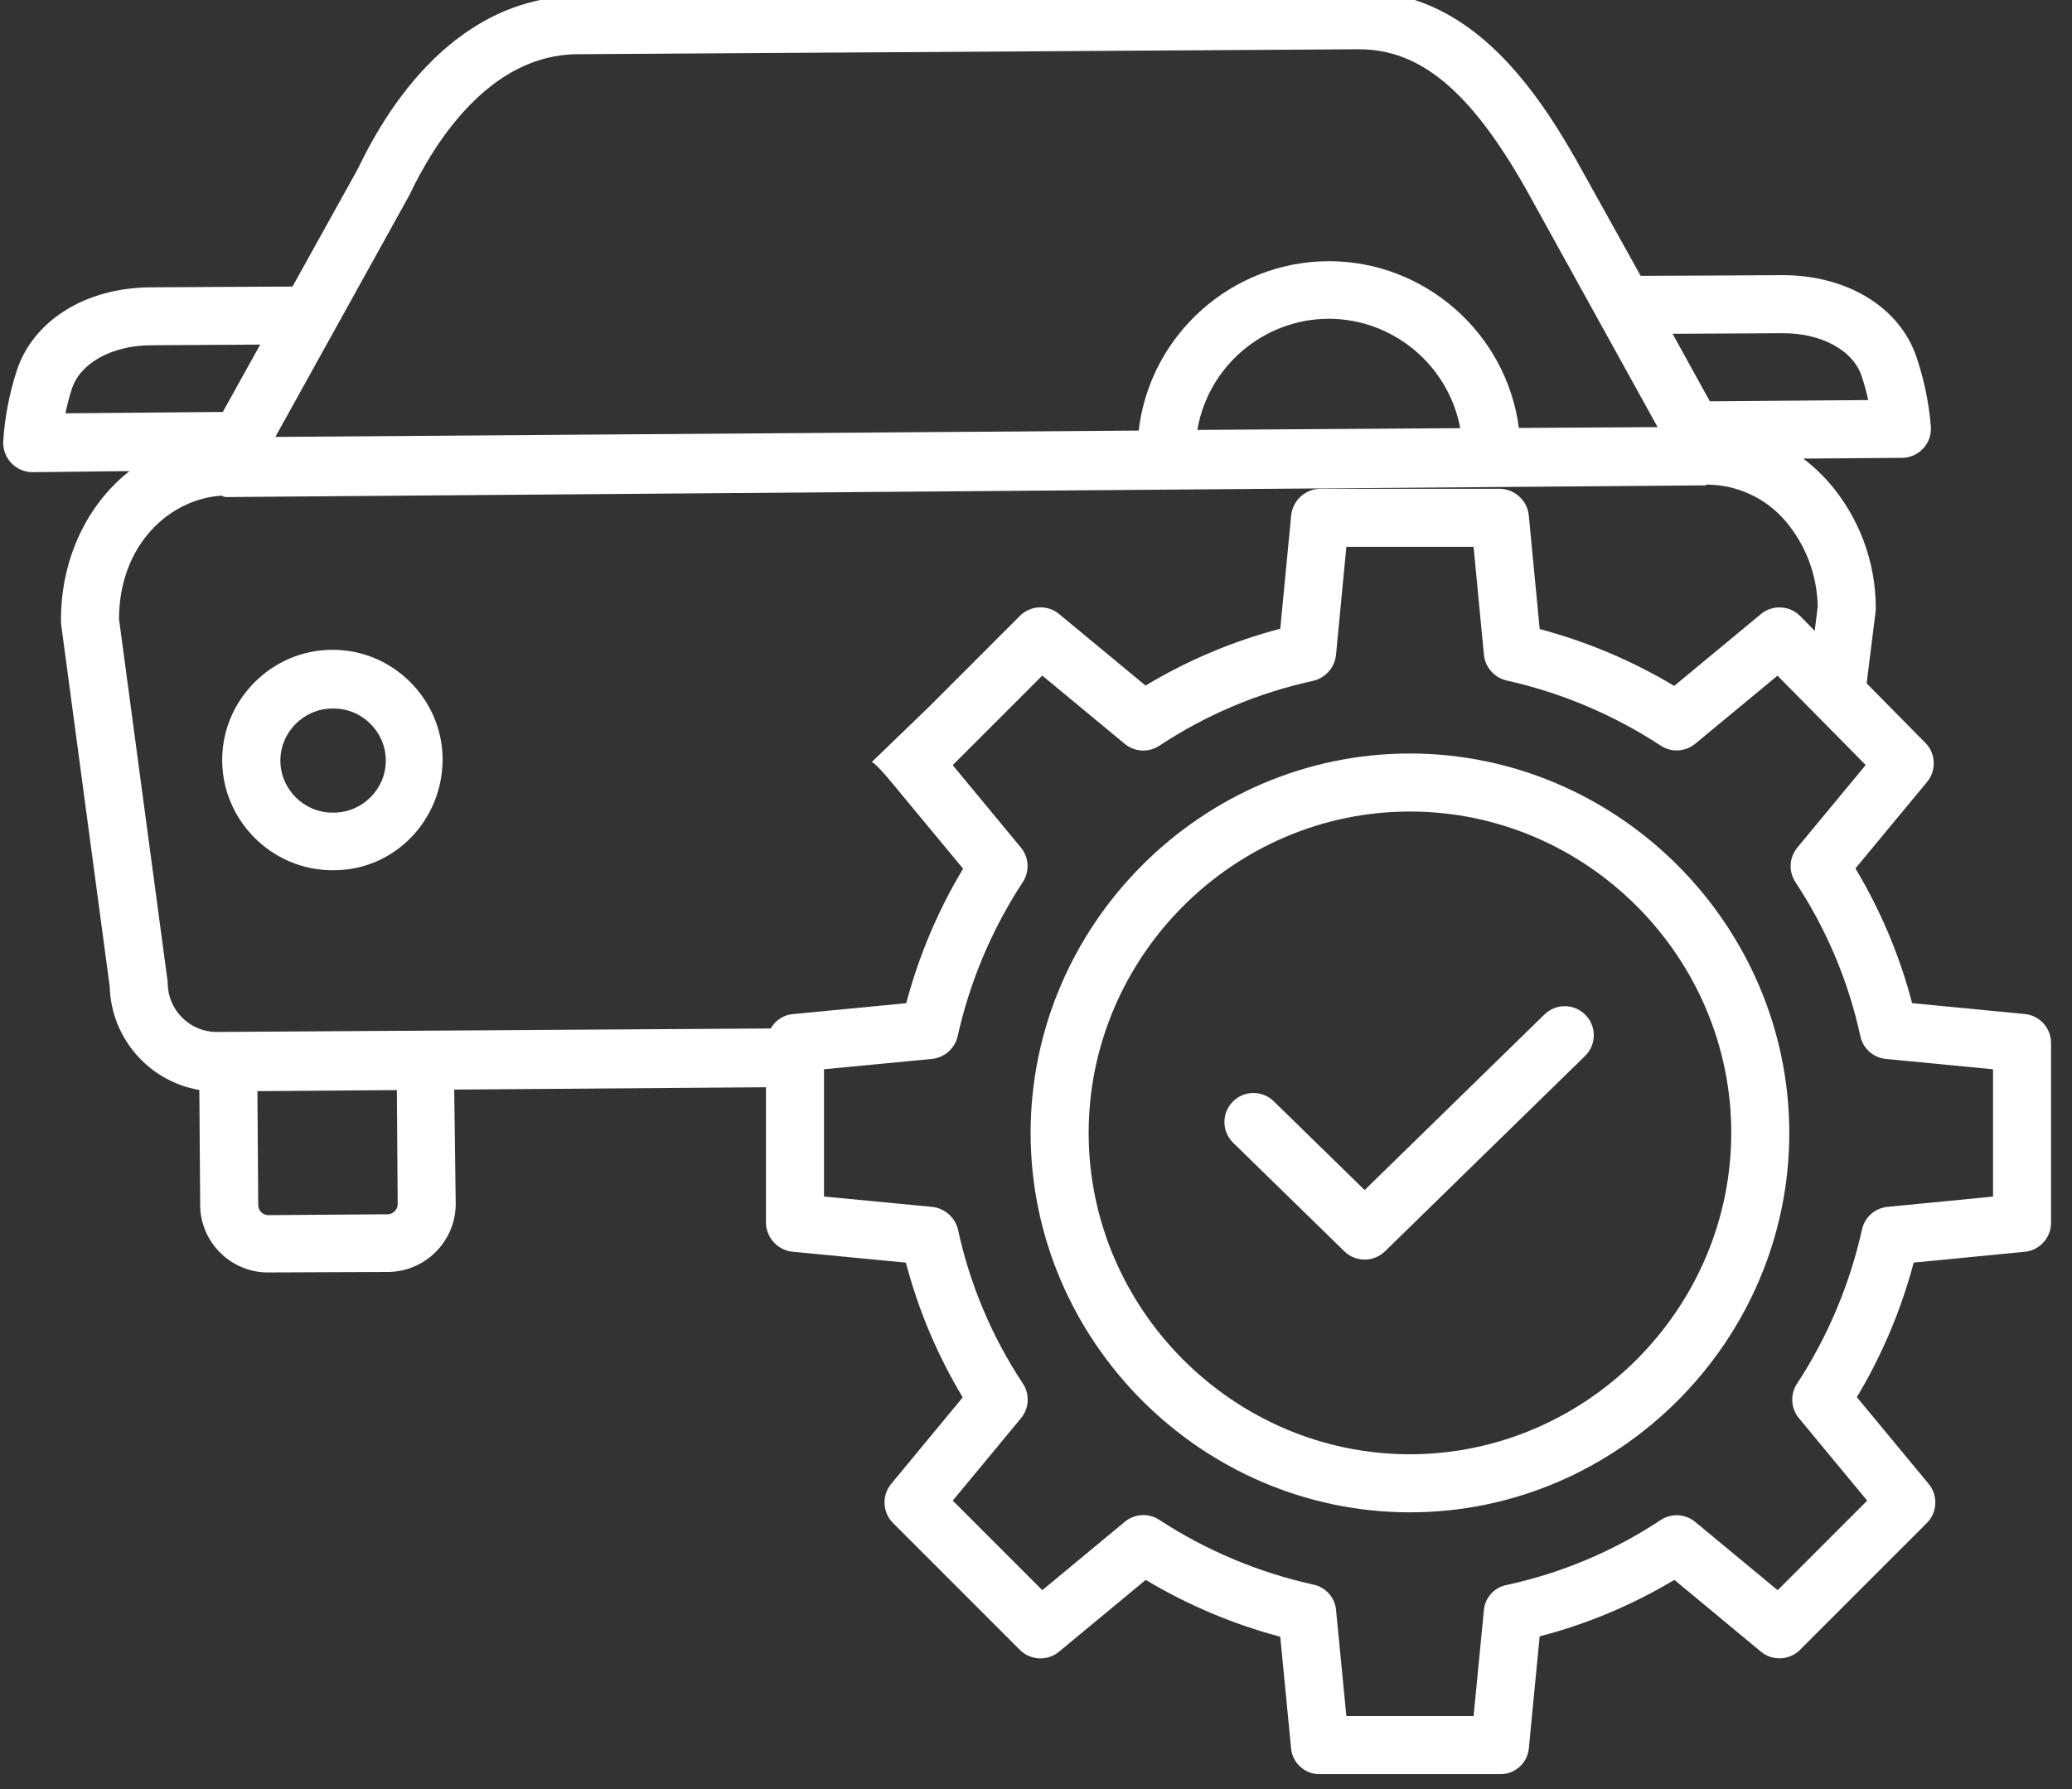 <?xml version="1.0" encoding="UTF-8" standalone="no"?>
<!DOCTYPE svg PUBLIC "-//W3C//DTD SVG 1.1//EN" "http://www.w3.org/Graphics/SVG/1.1/DTD/svg11.dtd">
<svg width="100%" height="100%" viewBox="0 0 88 76" version="1.1" xmlns="http://www.w3.org/2000/svg" xmlns:xlink="http://www.w3.org/1999/xlink" xml:space="preserve" xmlns:serif="http://www.serif.com/" style="fill-rule:evenodd;clip-rule:evenodd;stroke-linejoin:round;stroke-miterlimit:2;">
    <rect x="0" y="0" width="88" height="76" fill="#333333" stroke="none"/>
    <g transform="matrix(1,0,0,1,-2063.15,-2146.87)">
        <g transform="matrix(1.087,0,0,2.469,1801.12,-1132.39)">
            <g transform="matrix(0.857,0,0,0.615,93.409,379.344)">
                <g transform="matrix(0.189,0,0,0.116,170.73,1537.81)">
                    <path d="M88.272,199.84C73.741,199.914 61.826,211.889 61.826,226.42C61.826,241.002 73.825,253 88.407,253C88.451,253 88.496,253 88.541,253L88.741,253C103.411,253 115,240.9 115,226.236C114.956,211.741 103.017,199.839 88.522,199.839C88.439,199.839 88.355,199.839 88.272,199.84ZM88.639,239.102C88.565,239.103 88.491,239.104 88.418,239.104C81.532,239.104 75.867,233.438 75.867,226.553C75.867,219.668 81.532,214.002 88.418,214.002C88.429,214.002 88.441,214.002 88.453,214.002L88.547,214.002C88.613,214.001 88.679,214 88.745,214C95.63,214 101.296,219.666 101.296,226.551C101.296,233.437 95.63,239.102 88.745,239.102C88.709,239.102 88.674,239.102 88.639,239.102Z" style="fill:white;fill-rule:nonzero;"/>
                </g>
                <g transform="matrix(0.189,0,0,0.116,170.73,1537.81)">
                    <path d="M496.672,287.678L469.481,285.057C466.497,273.629 461.892,262.687 455.806,252.564L473.106,231.68C475.387,228.925 475.209,224.842 472.696,222.297L458.512,207.931L460.666,190.663C460.704,190.358 460.721,190.052 460.719,189.745C460.712,178.567 456.653,167.763 449.299,159.345C447.469,157.273 445.435,155.39 443.23,153.723L467.078,153.539C470.898,153.509 474.024,150.359 474.024,146.539C474.024,146.409 474.02,146.28 474.013,146.15C473.553,140.365 472.377,134.659 470.513,129.163C466.391,117.093 453.634,109.4 437.997,109.481C428.669,109.55 411.78,109.614 403.997,109.641L388.511,81.8C377.67,62.7 361.917,41 336.021,41L335.681,41L147.353,42.2C126.087,42.357 107.328,57.11 94.512,83.92L78.782,112.233C71.017,112.274 53.931,112.344 44.482,112.414C28.852,112.529 16.203,120.43 12.258,132.561C10.473,138.082 9.381,143.802 9.006,149.592C8.927,151.525 9.637,153.409 10.971,154.81C12.283,156.187 14.098,156.978 16,157L16.061,157L39.461,156.731C29.297,164.753 22.829,177.883 22.94,193.005C22.943,193.293 22.963,193.581 23.002,193.867L34.702,281.107C35.037,293.452 44.139,303.932 56.316,305.993L56.522,333.846C56.601,342.733 63.934,350.001 72.821,350.001C72.872,350.001 72.923,350 72.974,350L73.1,350L101.824,349.879C110.795,349.854 118.162,342.465 118.162,333.494C118.162,333.452 118.162,333.409 118.162,333.367L117.8,305.9L193,305.337L193,338.045C193.071,341.662 195.882,344.682 199.484,345.013L226.753,347.634C229.752,359.063 234.37,370.005 240.467,380.126L223.192,401.011C220.903,403.781 221.099,407.887 223.643,410.425L254.263,441.04C256.804,443.583 260.912,443.775 263.68,441.482L284.61,424.15C294.733,430.213 305.656,434.827 317.059,437.859L319.68,464.859C320.04,468.393 323.097,471.087 326.648,471L370.048,471C373.597,471.087 376.653,468.395 377.016,464.864L379.637,437.77C391.063,434.802 402.004,430.213 412.129,424.143L433.014,441.462C435.779,443.757 439.884,443.569 442.428,441.032L473.043,410.423C475.582,407.883 475.775,403.779 473.485,401.012L456.153,380.084C462.216,369.96 466.831,359.036 469.863,347.631L496.676,345.015C500.243,344.667 502.996,341.633 502.996,338.049L502.996,294.649C502.998,291.062 500.242,288.024 496.672,287.678ZM438.09,123.486C447.427,123.386 455.146,127.519 457.256,133.694C457.914,135.633 458.463,137.606 458.9,139.606L420.692,139.906L411.702,123.622C420.141,123.585 431.181,123.537 438.09,123.486ZM106.858,90.423C106.929,90.296 106.995,90.167 107.058,90.036C113.074,77.393 126.322,56.352 147.458,56.196L335.785,55L336.022,55C350.789,55 362.86,64.966 376.295,88.641L408.085,146.129L374.624,146.329C371.629,123.429 351.902,106.114 328.806,106.114C305.473,106.114 285.616,123.787 282.91,146.963L74.653,148.493L106.858,90.423ZM360.474,146.384L297.061,146.801C299.667,131.473 313.022,120.114 328.569,120L328.813,120C344.275,120.041 357.645,131.183 360.474,146.384ZM24.018,142.8C24.426,140.798 24.944,138.821 25.572,136.877C27.59,130.672 35.23,126.456 44.585,126.388C51.511,126.337 62.542,126.273 70.993,126.226L61.982,142.47L24.018,142.8ZM103.453,335.239C102.996,335.704 102.372,335.968 101.72,335.972L73,336.182C72.35,336.176 71.726,335.923 71.256,335.474C70.791,335.017 70.527,334.393 70.523,333.741L70.323,306.279L103.965,306.022L104.165,333.493C104.169,334.146 103.913,334.774 103.453,335.237L103.453,335.239ZM194.153,291.162L60.7,292L60.611,292C60.566,292.001 60.521,292.001 60.476,292.001C54.06,292.001 48.763,286.761 48.694,280.345C48.691,280.08 48.671,279.816 48.632,279.554L36.938,192.4C36.996,174.363 49.238,163.494 61.586,162.663C61.958,162.724 62.333,162.999 62.716,162.999L62.769,162.999L419.669,160.18C419.724,160.18 419.777,159.999 419.832,159.999L419.885,159.999C427.147,159.993 434.063,163.155 438.809,168.652C443.789,174.436 446.586,181.788 446.709,189.42L445.982,195.249L442.464,191.683C439.928,189.114 435.8,188.907 433.019,191.209L412.09,208.54C401.967,202.478 391.045,197.863 379.642,194.831L377.021,167.482C376.689,163.88 373.669,161.07 370.052,161L326.652,161C323.035,161.071 320.015,163.881 319.685,167.483L317.064,194.751C305.634,197.749 294.692,202.367 284.571,208.465L263.687,191.189C260.917,188.899 256.811,189.096 254.272,191.64L232.36,213.557L218.457,226.968C219.035,226.42 225.006,233.868 225.006,233.868L240.546,252.621C234.484,262.742 229.87,273.662 226.837,285.063L199.644,287.681C197.344,287.835 195.273,289.147 194.151,291.16L194.153,291.162ZM489,331.7L463.542,334.184C460.522,334.479 458.022,336.705 457.38,339.671C454.434,352.921 449.115,365.528 441.68,376.884C440.029,379.443 440.229,382.799 442.171,385.144L458.646,405.037L437.046,426.637L417.153,410.163C414.778,408.196 411.371,408.019 408.805,409.729C397.509,417.204 384.919,422.509 371.68,425.375C368.737,425.931 366.495,428.374 366.192,431.353L363.694,457L333.006,457L330.516,431.355C330.218,428.354 327.983,425.88 325.027,425.281C311.78,422.351 299.171,417.047 287.814,409.625C285.25,407.982 281.894,408.191 279.555,410.141L259.661,426.627L238.061,405.027L254.535,385.137C256.501,382.762 256.678,379.355 254.968,376.79C247.494,365.494 242.188,352.904 239.322,339.666C238.61,336.677 236.055,334.461 232.996,334.178L207,331.691L207,301L232.994,298.51C236.036,298.222 238.565,296 239.242,293.021C242.203,279.769 247.537,267.162 254.985,255.809C256.641,253.254 256.449,249.898 254.513,247.549L238.049,227.655L259.656,206.055L279.556,222.529C281.931,224.496 285.339,224.673 287.905,222.962C299.202,215.488 311.792,210.182 325.031,207.316C328.02,206.605 330.237,204.051 330.519,200.991L333.006,175L363.694,175L366.185,200.992C366.472,204.034 368.694,206.563 371.673,207.24C384.925,210.201 397.532,215.534 408.886,222.982C411.441,224.638 414.797,224.446 417.146,222.51L437.007,206.072L458.28,227.622L441.78,247.549C439.813,249.924 439.636,253.332 441.347,255.898C448.821,267.195 454.127,279.785 456.993,293.024C457.635,295.993 460.14,298.22 463.163,298.512L489,301L489,331.7Z" style="fill:white;fill-rule:nonzero;"/>
                </g>
                <g transform="matrix(0.189,0,0,0.116,170.73,1537.81)">
                    <path d="M348.35,224.842C348.35,224.842 348.349,224.842 348.349,224.842C298.15,224.842 256.843,266.149 256.843,316.348C256.843,366.547 298.15,407.854 348.349,407.854C398.548,407.854 439.855,366.547 439.855,316.348C439.855,316.346 439.855,316.344 439.855,316.342C439.795,266.167 398.525,224.899 348.35,224.842ZM348.35,393.853C348.35,393.853 348.349,393.853 348.349,393.853C305.83,393.853 270.843,358.866 270.843,316.347C270.843,273.828 305.83,238.841 348.349,238.841C390.868,238.841 425.855,273.828 425.855,316.347C425.807,358.847 390.85,393.804 348.35,393.853Z" style="fill:white;fill-rule:nonzero;"/>
                </g>
                <g transform="matrix(0.189,0,0,0.116,170.73,1537.81)">
                    <path d="M380.8,287.773L337.417,330.129L315.517,308.744C314.207,307.445 312.434,306.715 310.589,306.715C306.749,306.715 303.589,309.875 303.589,313.715C303.589,315.619 304.365,317.442 305.737,318.761L332.532,344.921C335.234,347.559 339.61,347.559 342.312,344.921L390.586,297.791C391.935,296.474 392.696,294.667 392.696,292.782C392.696,288.942 389.536,285.781 385.696,285.781C383.869,285.781 382.112,286.497 380.805,287.773L380.8,287.773Z" style="fill:white;fill-rule:nonzero;"/>
                </g>
            </g>
        </g>
    </g>
</svg>
